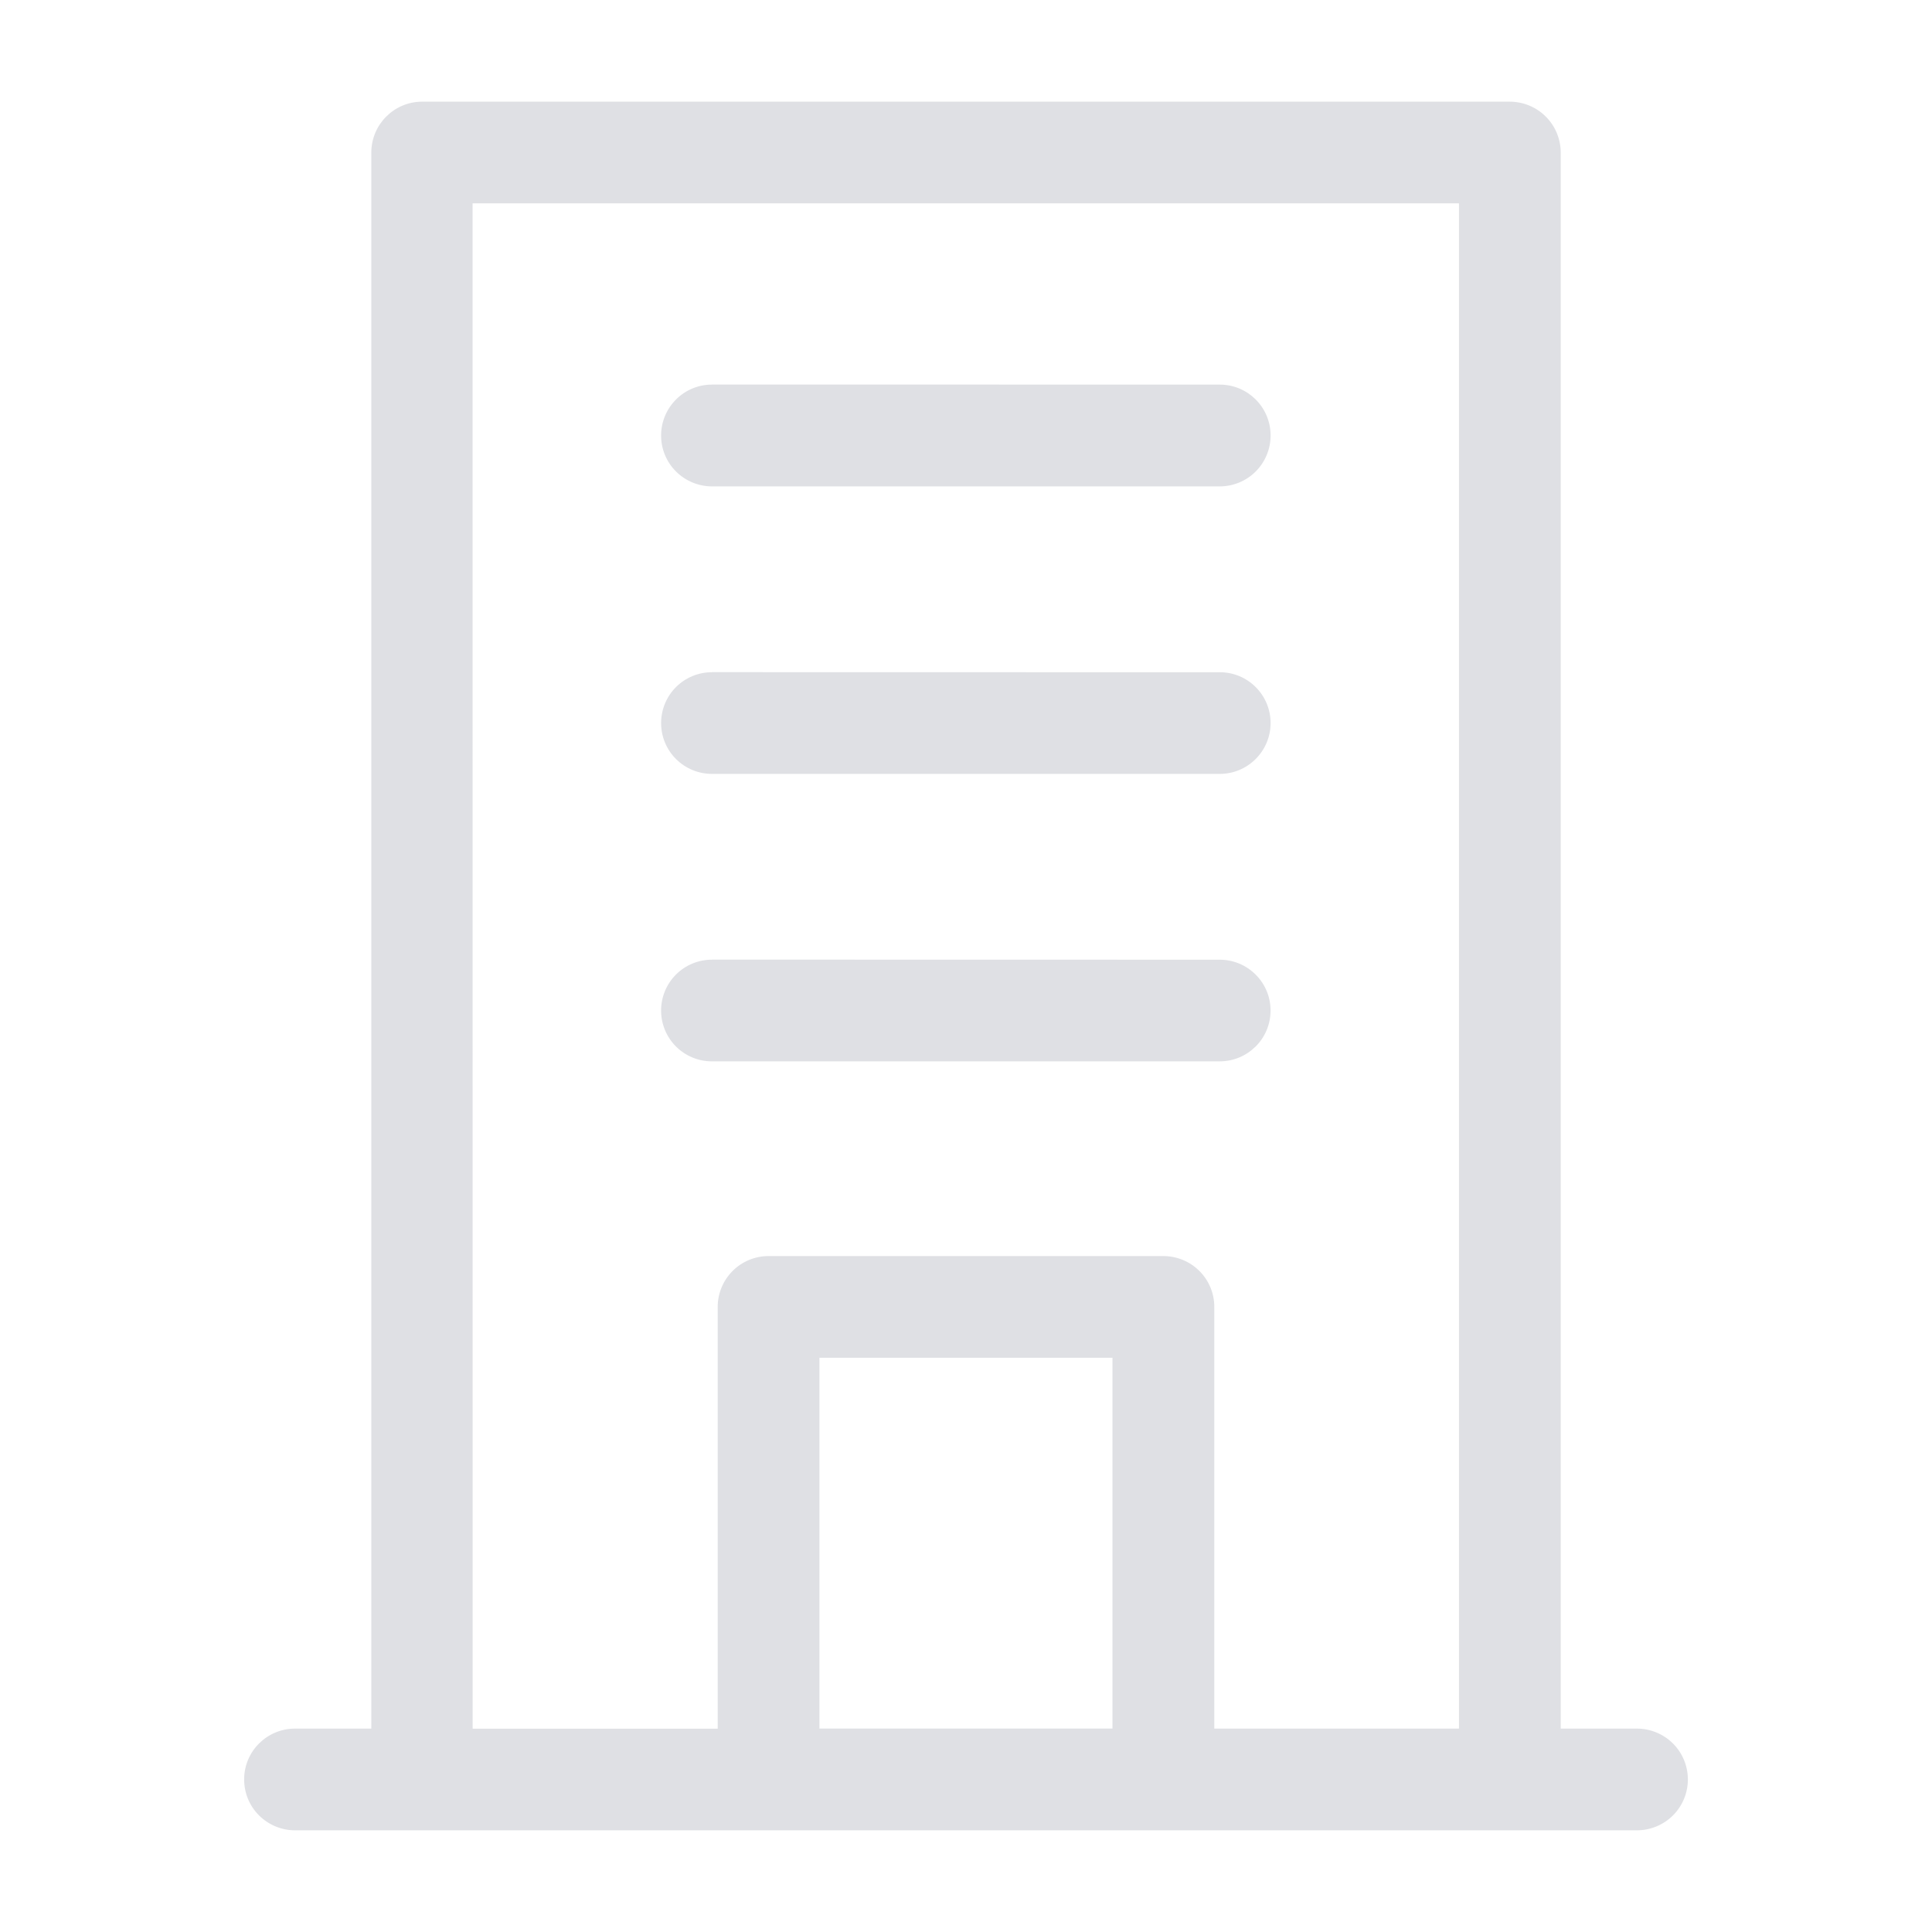 <?xml version="1.0" encoding="UTF-8"?>
<svg width="100pt" height="100pt" version="1.1" viewBox="0 0 100 100" xmlns="http://www.w3.org/2000/svg">
 <path d="m21.84 5.262c-1.453 0.008-2.625 1.191-2.621 2.644v81.566h-3.961c-1.445 0.008-2.617 1.176-2.621 2.621-0.004 0.699 0.27 1.371 0.762 1.863 0.492 0.496 1.16 0.777 1.859 0.781h69.465c0.699 0 1.375-0.277 1.871-0.773s0.773-1.168 0.77-1.871c-0.004-0.695-0.281-1.363-0.777-1.855-0.496-0.492-1.168-0.766-1.863-0.766h-3.941v-81.566c0-0.703-0.277-1.375-0.773-1.871-0.496-0.496-1.168-0.773-1.871-0.773zm2.621 5.262h51.055v78.949h-12.664v-21.82 0.004c0.004-0.703-0.273-1.375-0.77-1.871-0.496-0.496-1.172-0.773-1.871-0.773h-20.438c-0.699 0.004-1.367 0.281-1.859 0.777-0.492 0.496-0.77 1.168-0.766 1.867v21.82h-12.684zm12.398 9.379v0.004c-0.699-0.004-1.371 0.273-1.863 0.766-0.496 0.492-0.777 1.164-0.777 1.859-0.004 0.703 0.273 1.375 0.77 1.871 0.496 0.496 1.172 0.773 1.871 0.773h26.281c0.699-0.004 1.367-0.281 1.859-0.777 0.492-0.496 0.77-1.168 0.766-1.867-0.004-1.449-1.176-2.621-2.625-2.625zm0 14.887v0.004c-0.695-0.004-1.367 0.27-1.863 0.762-0.496 0.492-0.773 1.16-0.777 1.859-0.004 0.699 0.273 1.375 0.77 1.871 0.496 0.496 1.172 0.773 1.871 0.77h26.281c0.699 0 1.367-0.281 1.859-0.777s0.77-1.164 0.766-1.863c-0.004-1.449-1.18-2.621-2.625-2.621zm0 14.879v0.004c-0.699-0.004-1.375 0.273-1.871 0.77-0.496 0.496-0.773 1.172-0.77 1.871s0.281 1.367 0.777 1.859 1.168 0.766 1.863 0.762h26.281c1.445-0.004 2.621-1.172 2.625-2.621 0.004-0.699-0.273-1.371-0.766-1.863-0.492-0.496-1.16-0.777-1.859-0.777zm5.555 20.609h15.168v19.191h-15.168z" fill="#dfe0e4"/>
</svg>

